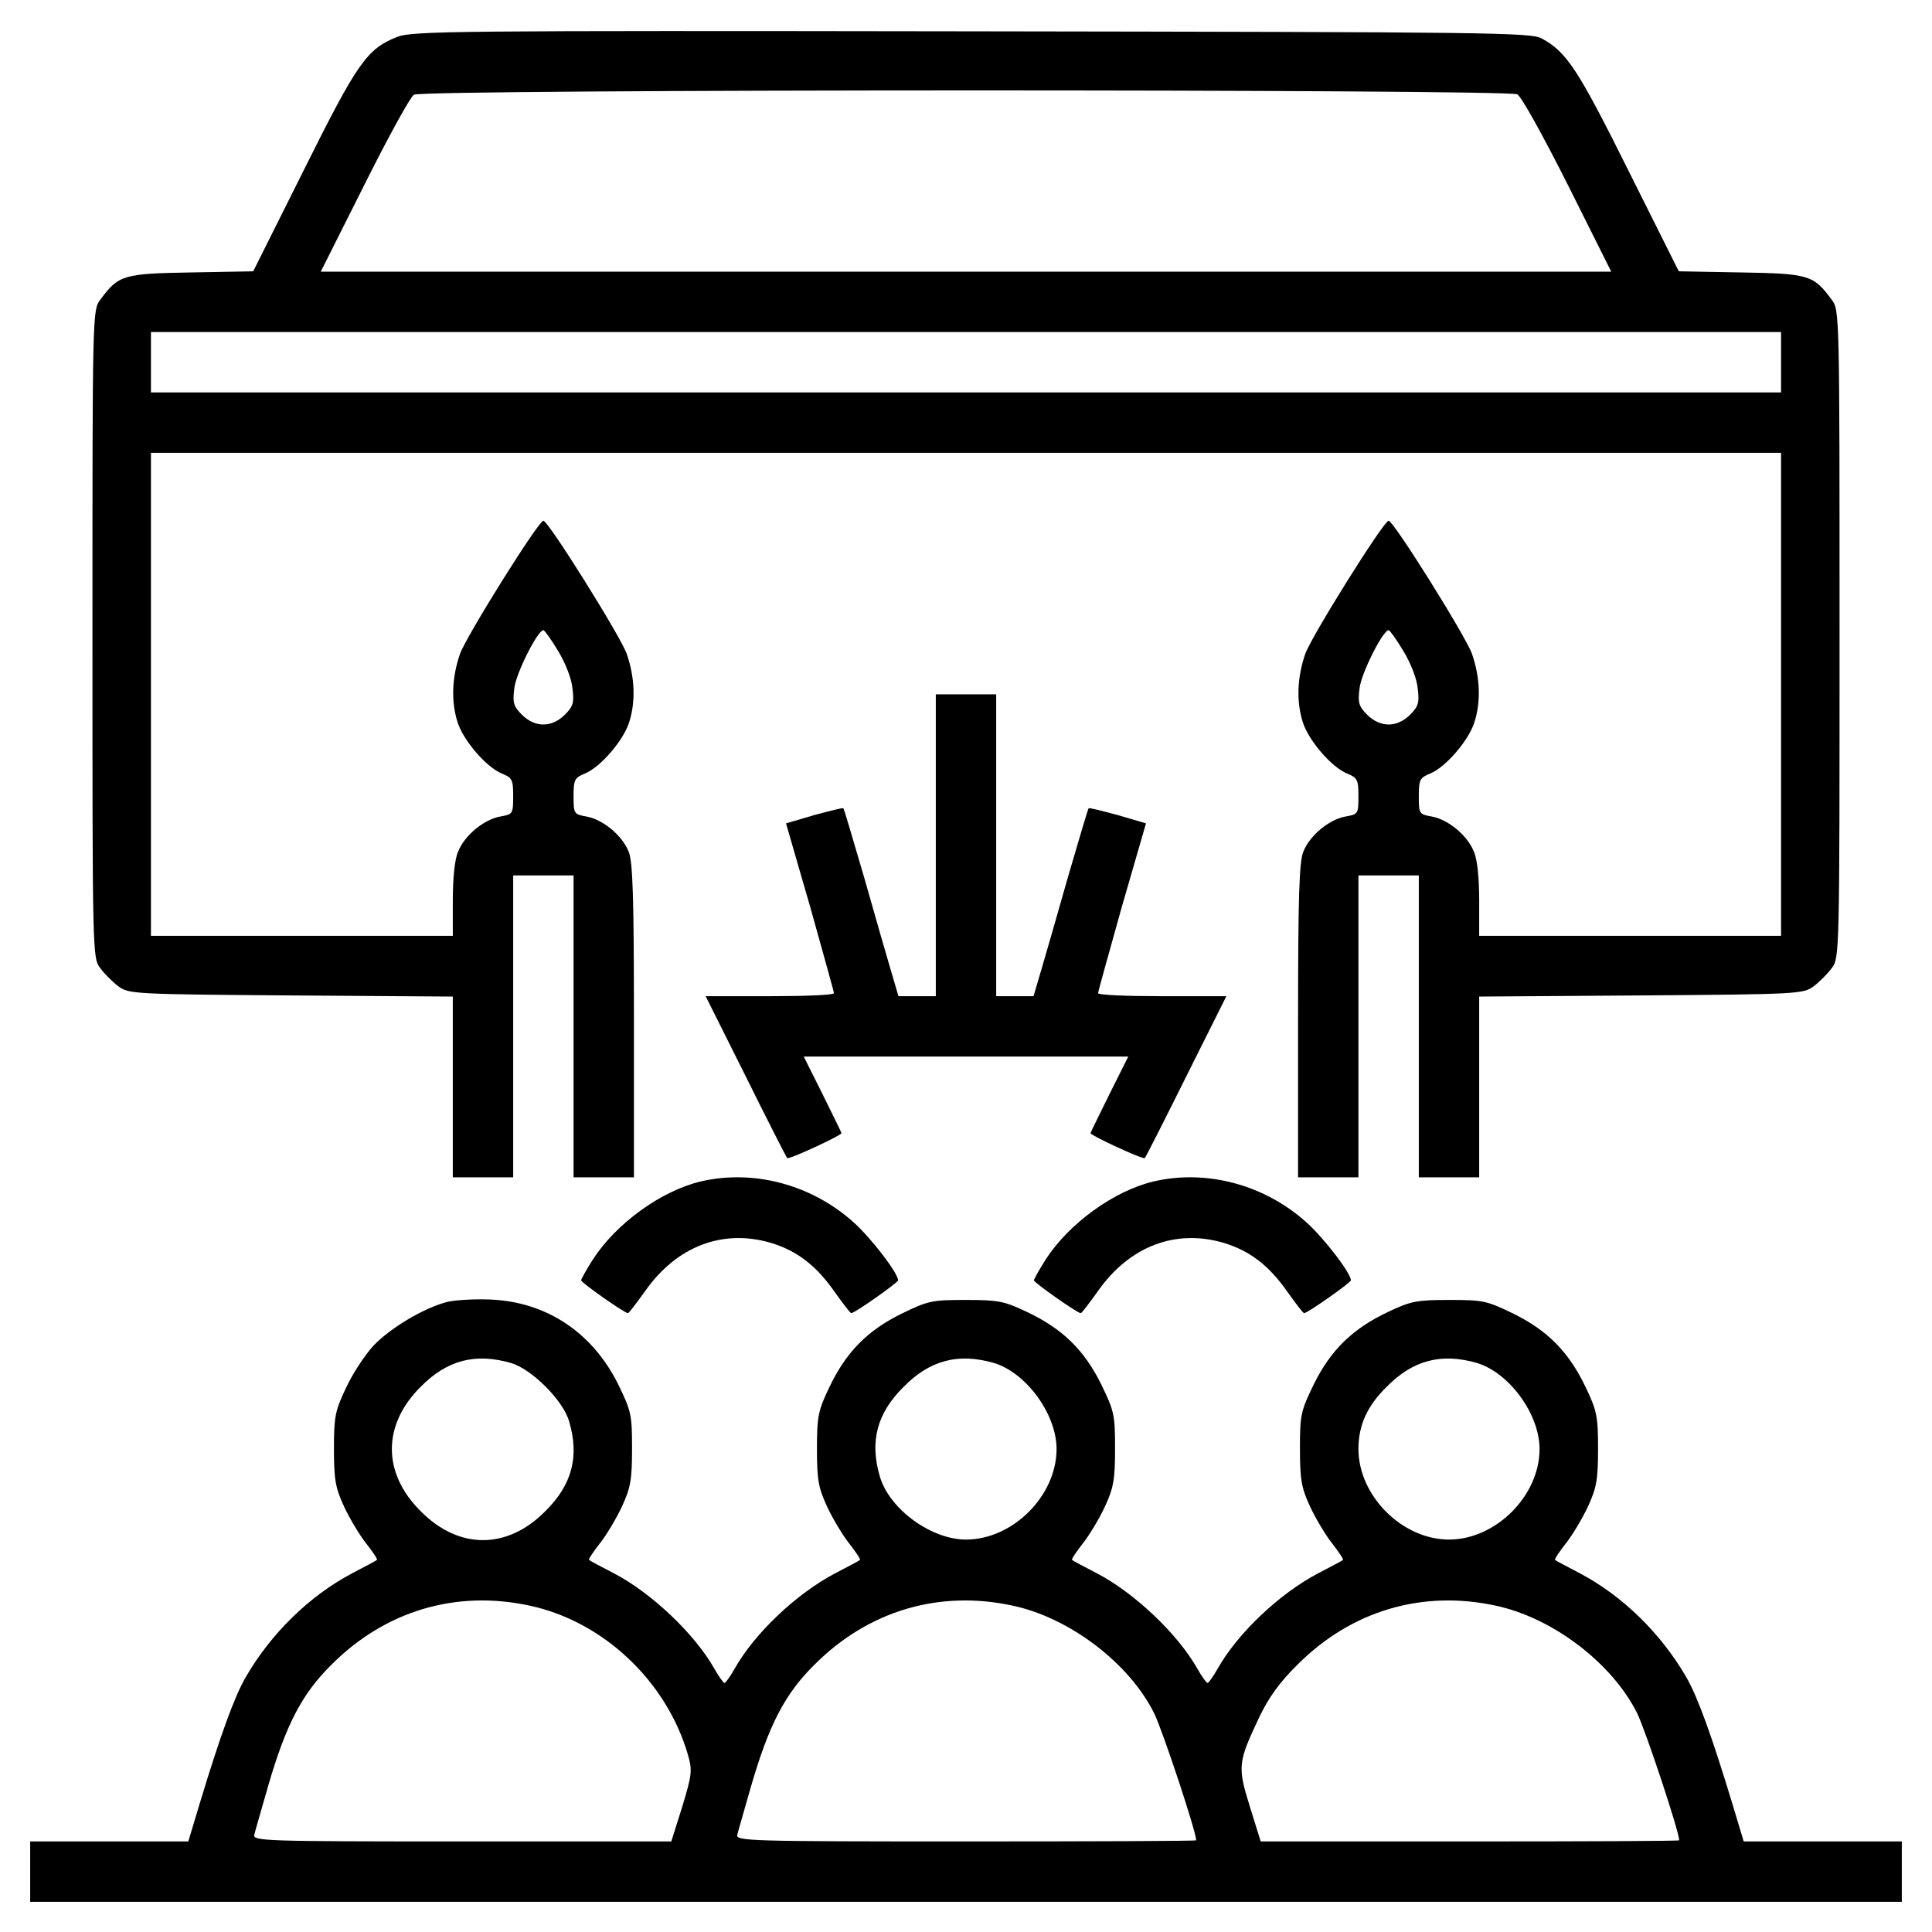 <?xml version="1.0" standalone="no"?>
<!DOCTYPE svg PUBLIC "-//W3C//DTD SVG 20010904//EN"
 "http://www.w3.org/TR/2001/REC-SVG-20010904/DTD/svg10.dtd">
<svg version="1.0" xmlns="http://www.w3.org/2000/svg"
 width="512pt" height="512pt" viewBox="0 0 512 512"
 preserveAspectRatio="xMidYMid meet">

<g transform="translate(0,512) scale(0.1,-0.1)"
fill="#000000" stroke="none">
<path d="M1052 5022 c-80 -32 -105 -68 -247 -353 l-134 -268 -165 -3 c-180 -3
-192 -7 -240 -72 -21 -27 -21 -34 -21 -886 0 -852 0 -859 21 -886 11 -15 33
-37 48 -48 27 -20 41 -21 457 -24 l429 -3 0 -239 0 -240 80 0 80 0 0 400 0
400 80 0 80 0 0 -400 0 -400 80 0 80 0 0 415 c0 328 -3 422 -14 448 -17 43
-68 85 -111 93 -34 6 -35 7 -35 54 0 44 3 49 30 60 42 17 104 90 118 138 17
55 14 118 -7 179 -16 46 -208 353 -221 353 -13 0 -205 -307 -221 -353 -21 -61
-24 -124 -7 -179 14 -48 76 -121 118 -138 27 -11 30 -16 30 -60 0 -47 -1 -48
-35 -54 -43 -8 -94 -50 -111 -93 -9 -20 -14 -70 -14 -128 l0 -95 -400 0 -400
0 0 640 0 640 2160 0 2160 0 0 -640 0 -640 -400 0 -400 0 0 95 c0 58 -5 108
-14 128 -17 43 -68 85 -111 93 -34 6 -35 7 -35 54 0 44 3 49 30 60 42 17 104
90 118 138 17 55 14 118 -7 179 -16 46 -208 353 -221 353 -13 0 -205 -307
-221 -353 -21 -61 -24 -124 -7 -179 14 -48 76 -121 118 -138 27 -11 30 -16 30
-60 0 -47 -1 -48 -35 -54 -43 -8 -94 -50 -111 -93 -11 -26 -14 -120 -14 -448
l0 -415 80 0 80 0 0 400 0 400 80 0 80 0 0 -400 0 -400 80 0 80 0 0 240 0 239
429 3 c416 3 430 4 457 24 15 11 37 33 48 48 21 27 21 34 21 886 0 852 0 859
-21 886 -48 65 -60 69 -240 72 l-165 3 -134 268 c-133 267 -163 313 -229 349
-29 16 -132 17 -1511 19 -1373 2 -1483 1 -1523 -15z m2969 -152 c11 -6 68
-109 134 -240 l115 -230 -1710 0 -1710 0 115 229 c63 126 122 234 132 240 25
15 2897 15 2924 1z m699 -710 l0 -80 -2160 0 -2160 0 0 80 0 80 2160 0 2160 0
0 -80z m-3241 -765 c19 -31 36 -74 38 -99 5 -38 2 -48 -20 -70 -17 -17 -37
-26 -57 -26 -20 0 -40 9 -57 26 -22 22 -25 32 -20 70 4 39 62 154 77 154 3 0
21 -25 39 -55z m2240 0 c19 -31 36 -74 38 -99 5 -38 2 -48 -20 -70 -17 -17
-37 -26 -57 -26 -20 0 -40 9 -57 26 -22 22 -25 32 -20 70 4 39 62 154 77 154
3 0 21 -25 39 -55z"/>
<path d="M2480 2880 l0 -400 -50 0 -49 0 -20 68 c-11 37 -43 148 -71 247 -29
99 -53 181 -55 183 -1 2 -36 -7 -77 -18 l-75 -22 64 -221 c34 -122 63 -225 63
-229 0 -5 -77 -8 -170 -8 l-170 0 106 -212 c58 -117 108 -215 110 -217 4 -5
144 60 144 66 0 2 -23 48 -50 103 l-50 100 430 0 430 0 -50 -100 c-27 -55 -50
-101 -50 -103 0 -6 140 -71 144 -66 2 2 52 100 110 217 l106 212 -170 0 c-93
0 -170 3 -170 8 0 4 29 107 63 229 l64 221 -75 22 c-41 11 -76 20 -77 18 -2
-2 -26 -84 -55 -183 -28 -99 -60 -210 -71 -247 l-20 -68 -49 0 -50 0 0 400 0
400 -80 0 -80 0 0 -400z"/>
<path d="M1857 1989 c-105 -25 -224 -111 -286 -207 -17 -27 -31 -52 -31 -55 0
-6 115 -87 124 -87 3 0 23 27 46 59 84 119 206 165 334 127 68 -21 118 -59
166 -127 23 -32 43 -59 46 -59 9 0 124 81 124 87 0 19 -69 109 -116 152 -111
101 -266 143 -407 110z"/>
<path d="M3057 1989 c-105 -25 -224 -111 -286 -207 -17 -27 -31 -52 -31 -55 0
-6 115 -87 124 -87 3 0 23 27 46 59 84 119 206 165 334 127 68 -21 118 -59
166 -127 23 -32 43 -59 46 -59 9 0 124 81 124 87 0 19 -69 109 -116 152 -111
101 -266 143 -407 110z"/>
<path d="M1186 1670 c-63 -16 -153 -70 -197 -117 -22 -24 -55 -74 -72 -111
-29 -61 -32 -76 -32 -162 0 -82 4 -103 27 -153 15 -32 42 -77 59 -98 17 -22
30 -41 28 -43 -2 -2 -31 -17 -65 -35 -114 -60 -216 -160 -283 -276 -30 -52
-67 -154 -121 -332 l-31 -103 -209 0 -210 0 0 -80 0 -80 2480 0 2480 0 0 80 0
80 -210 0 -209 0 -31 103 c-54 178 -91 280 -121 332 -67 116 -169 216 -283
276 -34 18 -63 33 -65 35 -2 2 11 21 28 43 17 21 44 66 59 98 23 50 27 71 27
153 0 86 -3 101 -32 162 -44 93 -100 151 -191 196 -72 35 -81 37 -171 37 -87
0 -102 -3 -163 -32 -93 -44 -151 -100 -196 -191 -35 -72 -37 -81 -37 -171 0
-83 4 -104 27 -154 15 -32 42 -77 59 -98 17 -22 30 -41 28 -43 -2 -2 -32 -18
-65 -35 -103 -54 -214 -159 -267 -253 -12 -21 -24 -38 -27 -38 -3 0 -15 17
-27 38 -52 92 -166 200 -265 252 -35 18 -65 34 -67 36 -2 2 11 21 28 43 17 21
44 66 59 98 23 50 27 71 27 154 0 90 -2 99 -37 171 -45 91 -103 147 -196 191
-61 29 -76 32 -163 32 -90 0 -99 -2 -171 -37 -91 -45 -147 -103 -191 -196 -29
-61 -32 -76 -32 -162 0 -82 4 -103 27 -153 15 -32 42 -77 59 -98 17 -22 30
-41 28 -43 -2 -2 -32 -18 -65 -35 -103 -54 -214 -159 -267 -253 -12 -21 -24
-38 -27 -38 -3 0 -15 17 -27 38 -52 92 -166 200 -265 252 -35 18 -65 34 -67
36 -2 2 11 21 28 43 17 21 44 66 59 98 23 50 27 71 27 154 0 90 -2 99 -37 171
-68 136 -188 217 -336 224 -42 2 -94 -1 -116 -6z m168 -162 c55 -16 138 -99
154 -154 28 -94 8 -169 -63 -239 -101 -102 -229 -102 -330 0 -102 101 -102
229 0 330 70 71 145 90 239 63z m1280 0 c86 -26 166 -136 166 -228 0 -124
-116 -240 -240 -240 -92 0 -202 80 -228 166 -28 94 -8 169 63 239 70 71 145
90 239 63z m1280 0 c86 -26 166 -136 166 -228 0 -124 -116 -240 -240 -240
-124 0 -240 116 -240 240 0 63 23 114 75 165 70 71 145 90 239 63z m-2511
-643 c194 -41 363 -199 420 -395 12 -42 11 -52 -15 -138 l-29 -92 -555 0
c-524 0 -555 1 -550 18 2 9 19 67 36 127 48 165 90 246 169 324 142 142 329
198 524 156z m1280 0 c152 -32 310 -153 376 -286 23 -48 111 -313 111 -336 0
-2 -275 -3 -611 -3 -577 0 -610 1 -605 18 2 9 19 67 36 127 48 165 90 246 169
324 142 142 329 198 524 156z m1280 0 c152 -32 310 -153 376 -286 23 -48 111
-313 111 -336 0 -2 -250 -3 -555 -3 l-554 0 -29 93 c-33 106 -31 117 25 236
25 52 54 93 102 140 142 142 329 198 524 156z"/>
</g>
</svg>
